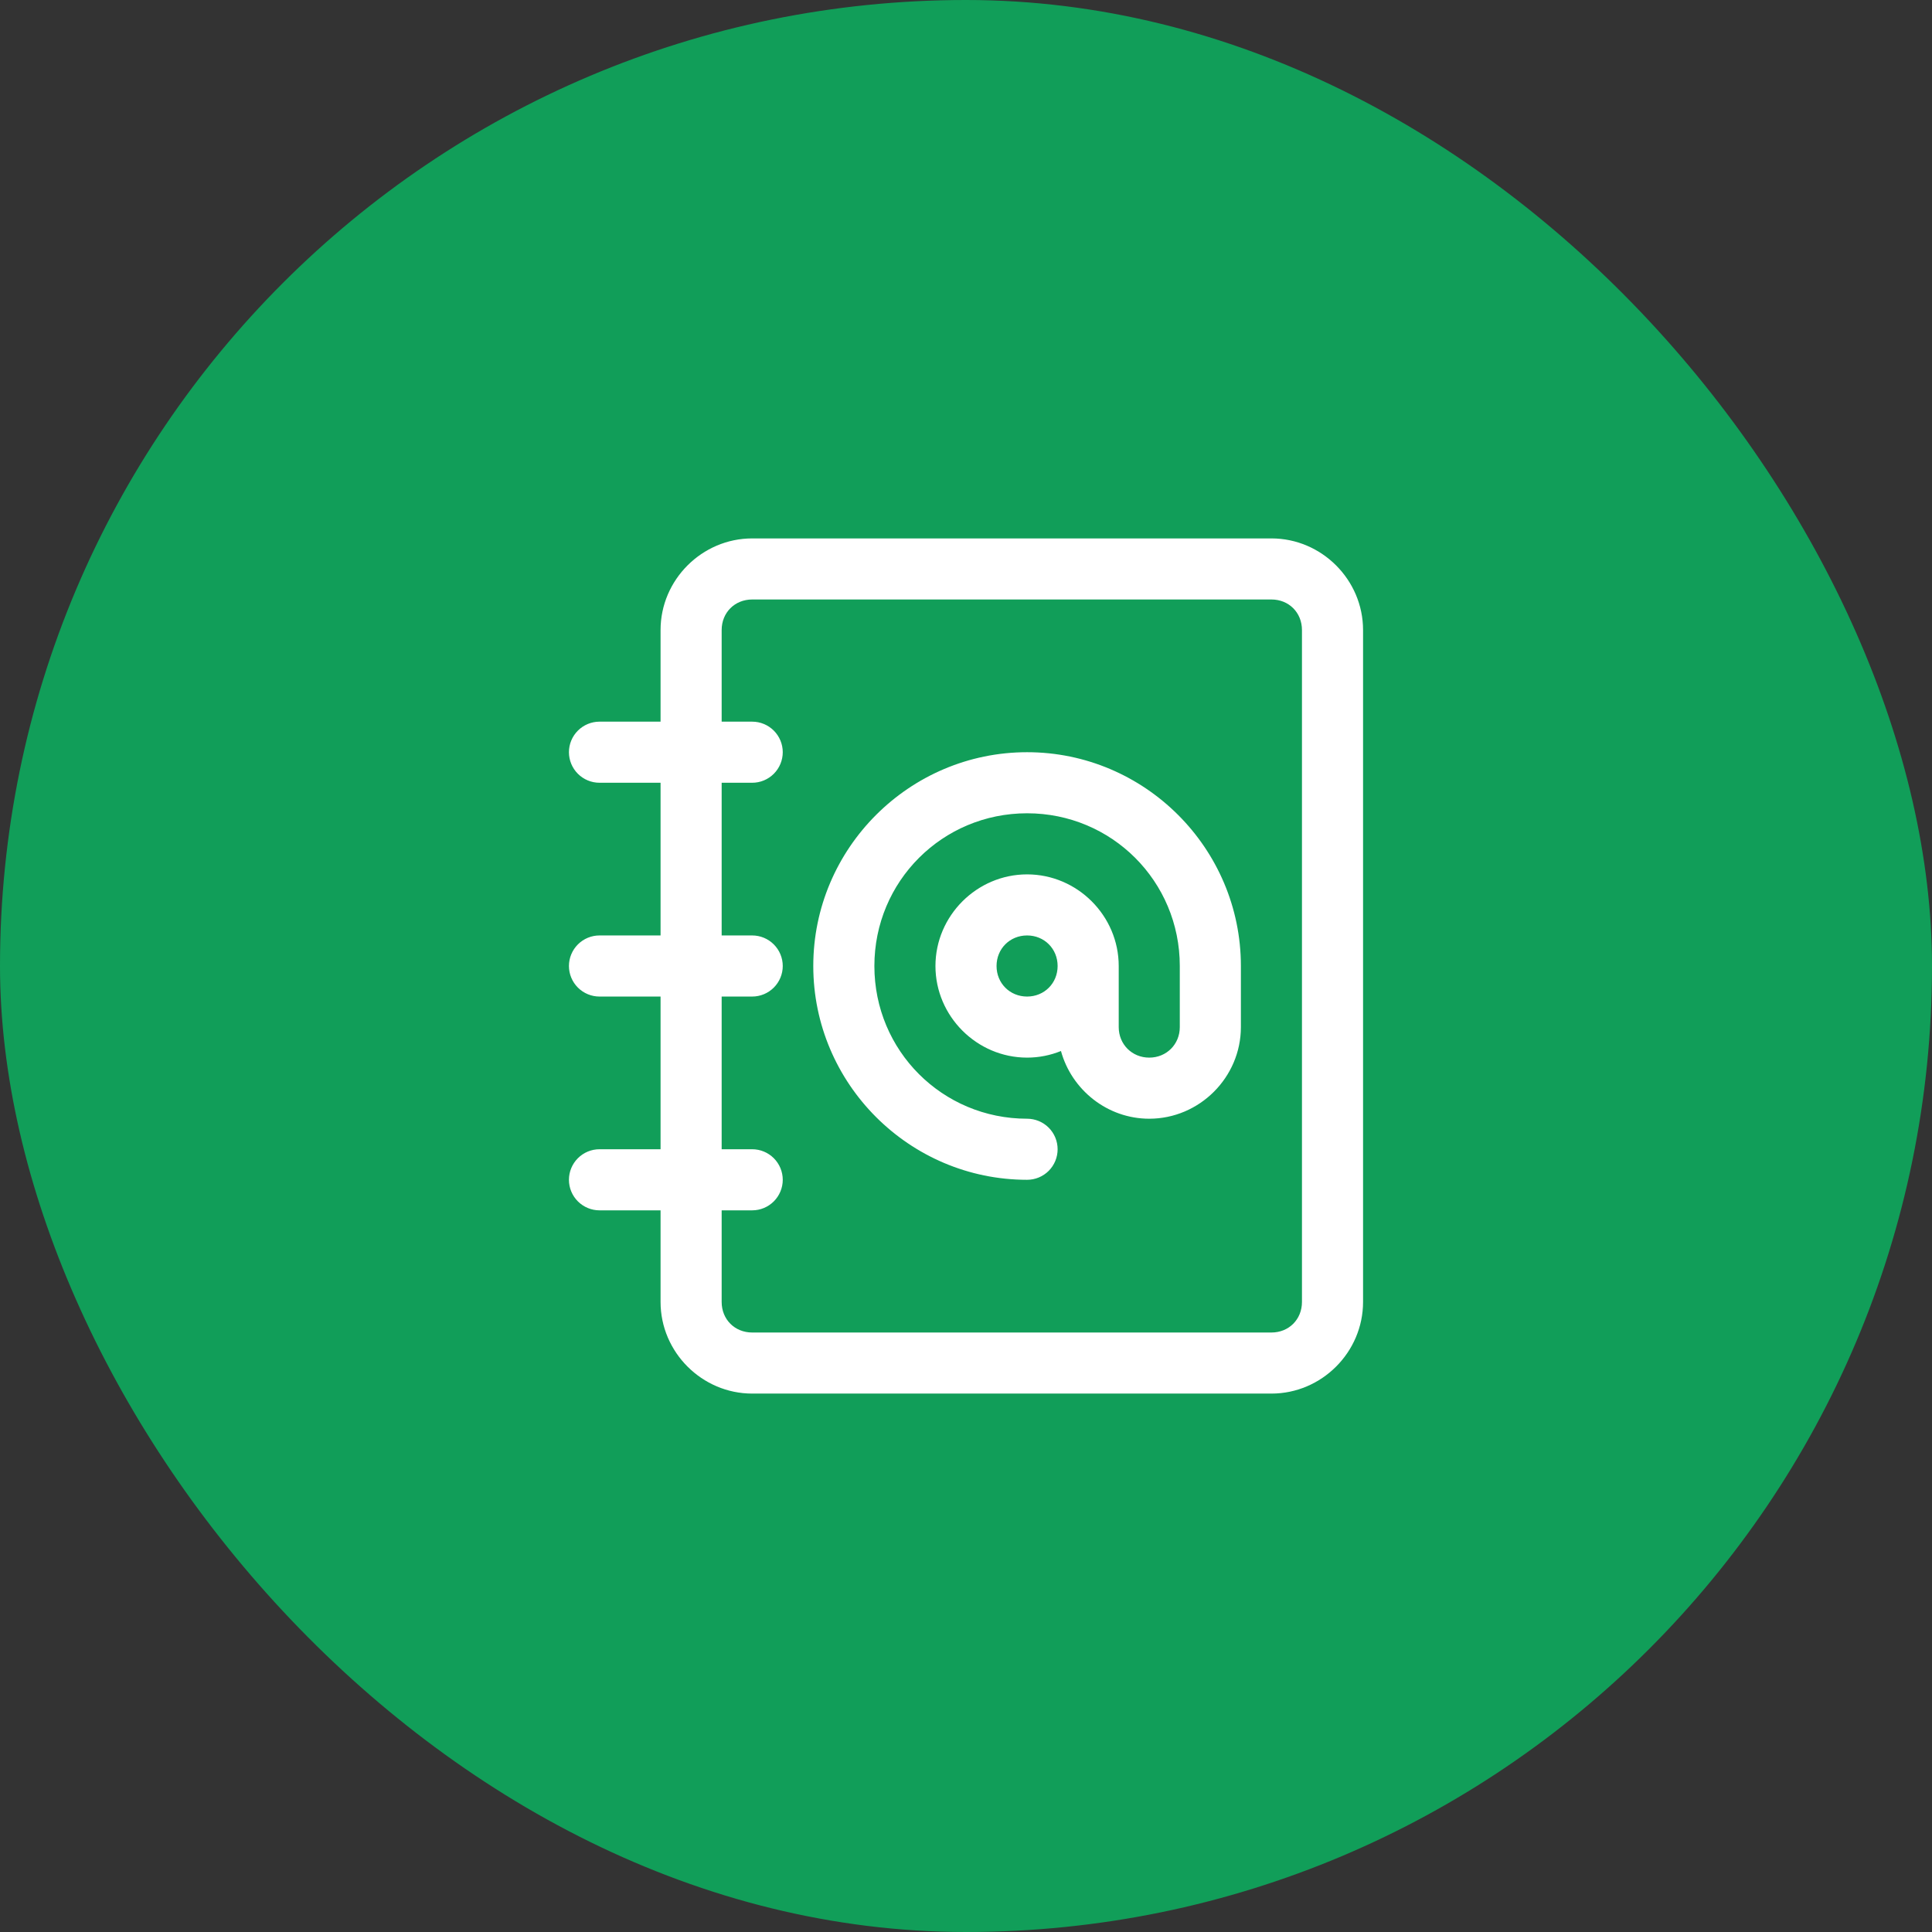 <svg width="85" height="85" viewBox="0 0 85 85" fill="none" xmlns="http://www.w3.org/2000/svg">
<rect x="0" y="0" width="85" height="85" fill="#333333" stroke="none"/>
<rect width="85" height="85" rx="42.5" fill="#119E59"/>
<g clip-path="url(#clip0_405_49)">
<path fill-rule="evenodd" clip-rule="evenodd" d="M-31.406 23.688C-33.616 23.688 -35.438 25.509 -35.438 27.719V31.75H-38.125C-38.481 31.75 -38.823 31.892 -39.075 32.144C-39.327 32.396 -39.469 32.737 -39.469 33.094C-39.469 33.45 -39.327 33.792 -39.075 34.044C-38.823 34.296 -38.481 34.438 -38.125 34.438H-35.438V41.156H-38.125C-38.481 41.156 -38.823 41.298 -39.075 41.55C-39.327 41.802 -39.469 42.144 -39.469 42.5C-39.469 42.856 -39.327 43.198 -39.075 43.45C-38.823 43.702 -38.481 43.844 -38.125 43.844H-35.438V50.562H-38.125C-38.481 50.562 -38.823 50.704 -39.075 50.956C-39.327 51.208 -39.469 51.55 -39.469 51.906C-39.469 52.263 -39.327 52.604 -39.075 52.856C-38.823 53.108 -38.481 53.25 -38.125 53.25H-35.438V57.281C-35.438 59.491 -33.616 61.312 -31.406 61.312H-8.562C-6.352 61.312 -4.531 59.491 -4.531 57.281V27.719C-4.531 25.509 -6.352 23.688 -8.562 23.688H-31.406ZM33.094 23.688C30.884 23.688 29.062 25.509 29.062 27.719V31.75H26.375C26.019 31.75 25.677 31.892 25.425 32.144C25.173 32.396 25.031 32.737 25.031 33.094C25.031 33.45 25.173 33.792 25.425 34.044C25.677 34.296 26.019 34.438 26.375 34.438H29.062V41.156H26.375C26.019 41.156 25.677 41.298 25.425 41.55C25.173 41.802 25.031 42.144 25.031 42.5C25.031 42.856 25.173 43.198 25.425 43.45C25.677 43.702 26.019 43.844 26.375 43.844H29.062V50.562H26.375C26.019 50.562 25.677 50.704 25.425 50.956C25.173 51.208 25.031 51.55 25.031 51.906C25.031 52.263 25.173 52.604 25.425 52.856C25.677 53.108 26.019 53.25 26.375 53.25H29.062V57.281C29.062 59.491 30.884 61.312 33.094 61.312H55.938C58.148 61.312 59.969 59.491 59.969 57.281V27.719C59.969 25.509 58.148 23.688 55.938 23.688H33.094ZM-31.406 26.375H-8.562C-7.795 26.375 -7.219 26.951 -7.219 27.719V57.281C-7.219 58.049 -7.795 58.625 -8.562 58.625H-31.406C-32.174 58.625 -32.75 58.049 -32.75 57.281V53.25H-31.406C-31.05 53.25 -30.708 53.108 -30.456 52.856C-30.204 52.604 -30.062 52.263 -30.062 51.906C-30.062 51.55 -30.204 51.208 -30.456 50.956C-30.708 50.704 -31.05 50.562 -31.406 50.562H-32.75V43.844H-31.406C-31.05 43.844 -30.708 43.702 -30.456 43.45C-30.204 43.198 -30.062 42.856 -30.062 42.5C-30.062 42.144 -30.204 41.802 -30.456 41.55C-30.708 41.298 -31.05 41.156 -31.406 41.156H-32.75V34.438H-31.406C-31.05 34.438 -30.708 34.296 -30.456 34.044C-30.204 33.792 -30.062 33.45 -30.062 33.094C-30.062 32.737 -30.204 32.396 -30.456 32.144C-30.708 31.892 -31.05 31.75 -31.406 31.75H-32.75V27.719C-32.75 26.951 -32.174 26.375 -31.406 26.375ZM33.094 26.375H55.938C56.705 26.375 57.281 26.951 57.281 27.719V57.281C57.281 58.049 56.705 58.625 55.938 58.625H33.094C32.326 58.625 31.75 58.049 31.75 57.281V53.25H33.094C33.45 53.25 33.792 53.108 34.044 52.856C34.296 52.604 34.438 52.263 34.438 51.906C34.438 51.55 34.296 51.208 34.044 50.956C33.792 50.704 33.45 50.562 33.094 50.562H31.75V43.844H33.094C33.45 43.844 33.792 43.702 34.044 43.45C34.296 43.198 34.438 42.856 34.438 42.5C34.438 42.144 34.296 41.802 34.044 41.55C33.792 41.298 33.45 41.156 33.094 41.156H31.75V34.438H33.094C33.45 34.438 33.792 34.296 34.044 34.044C34.296 33.792 34.438 33.45 34.438 33.094C34.438 32.737 34.296 32.396 34.044 32.144C33.792 31.892 33.45 31.75 33.094 31.75H31.75V27.719C31.75 26.951 32.326 26.375 33.094 26.375ZM-20.656 30.406C-23.609 30.406 -26.031 32.829 -26.031 35.781C-26.031 38.734 -23.609 41.156 -20.656 41.156C-17.704 41.156 -15.281 38.734 -15.281 35.781C-15.281 32.829 -17.704 30.406 -20.656 30.406ZM-20.656 33.094C-19.156 33.094 -17.969 34.281 -17.969 35.781C-17.969 37.281 -19.156 38.469 -20.656 38.469C-22.156 38.469 -23.344 37.281 -23.344 35.781C-23.344 34.281 -22.156 33.094 -20.656 33.094ZM45.188 33.094C40.008 33.094 35.781 37.321 35.781 42.5C35.781 47.679 40.008 51.906 45.188 51.906C45.364 51.906 45.539 51.871 45.702 51.804C45.865 51.736 46.013 51.638 46.138 51.513C46.263 51.388 46.361 51.24 46.429 51.077C46.496 50.914 46.531 50.739 46.531 50.562C46.531 50.386 46.496 50.211 46.429 50.048C46.361 49.885 46.263 49.737 46.138 49.612C46.013 49.487 45.865 49.389 45.702 49.321C45.539 49.254 45.364 49.219 45.188 49.219C41.461 49.219 38.469 46.227 38.469 42.5C38.469 38.773 41.461 35.781 45.188 35.781C48.914 35.781 51.906 38.773 51.906 42.5V45.188C51.906 45.946 51.321 46.531 50.562 46.531C49.804 46.531 49.219 45.946 49.219 45.188V42.5C49.219 40.289 47.398 38.469 45.188 38.469C42.977 38.469 41.156 40.289 41.156 42.5C41.156 44.711 42.977 46.531 45.188 46.531C45.713 46.531 46.216 46.427 46.678 46.24C47.147 47.947 48.716 49.219 50.562 49.219C52.773 49.219 54.594 47.398 54.594 45.188V42.5C54.594 37.321 50.367 33.094 45.188 33.094ZM45.188 41.156C45.946 41.156 46.531 41.742 46.531 42.5C46.531 43.258 45.946 43.844 45.188 43.844C44.429 43.844 43.844 43.258 43.844 42.5C43.844 41.742 44.429 41.156 45.188 41.156ZM-23.344 42.5C-26.298 42.5 -28.719 44.92 -28.719 47.875C-28.719 50.83 -26.298 53.25 -23.344 53.25H-17.969C-15.014 53.25 -12.594 50.83 -12.594 47.875C-12.594 44.92 -15.014 42.5 -17.969 42.5H-23.344ZM-23.344 45.188H-17.969C-16.457 45.188 -15.281 46.363 -15.281 47.875C-15.281 49.387 -16.457 50.562 -17.969 50.562H-23.344C-24.856 50.562 -26.031 49.387 -26.031 47.875C-26.031 46.363 -24.856 45.188 -23.344 45.188Z" fill="white"/>
</g>
<defs>
<clipPath id="clip0_405_49">
<rect width="43" height="43" fill="white" transform="translate(21 21)"/>
</clipPath>
</defs>
</svg>
